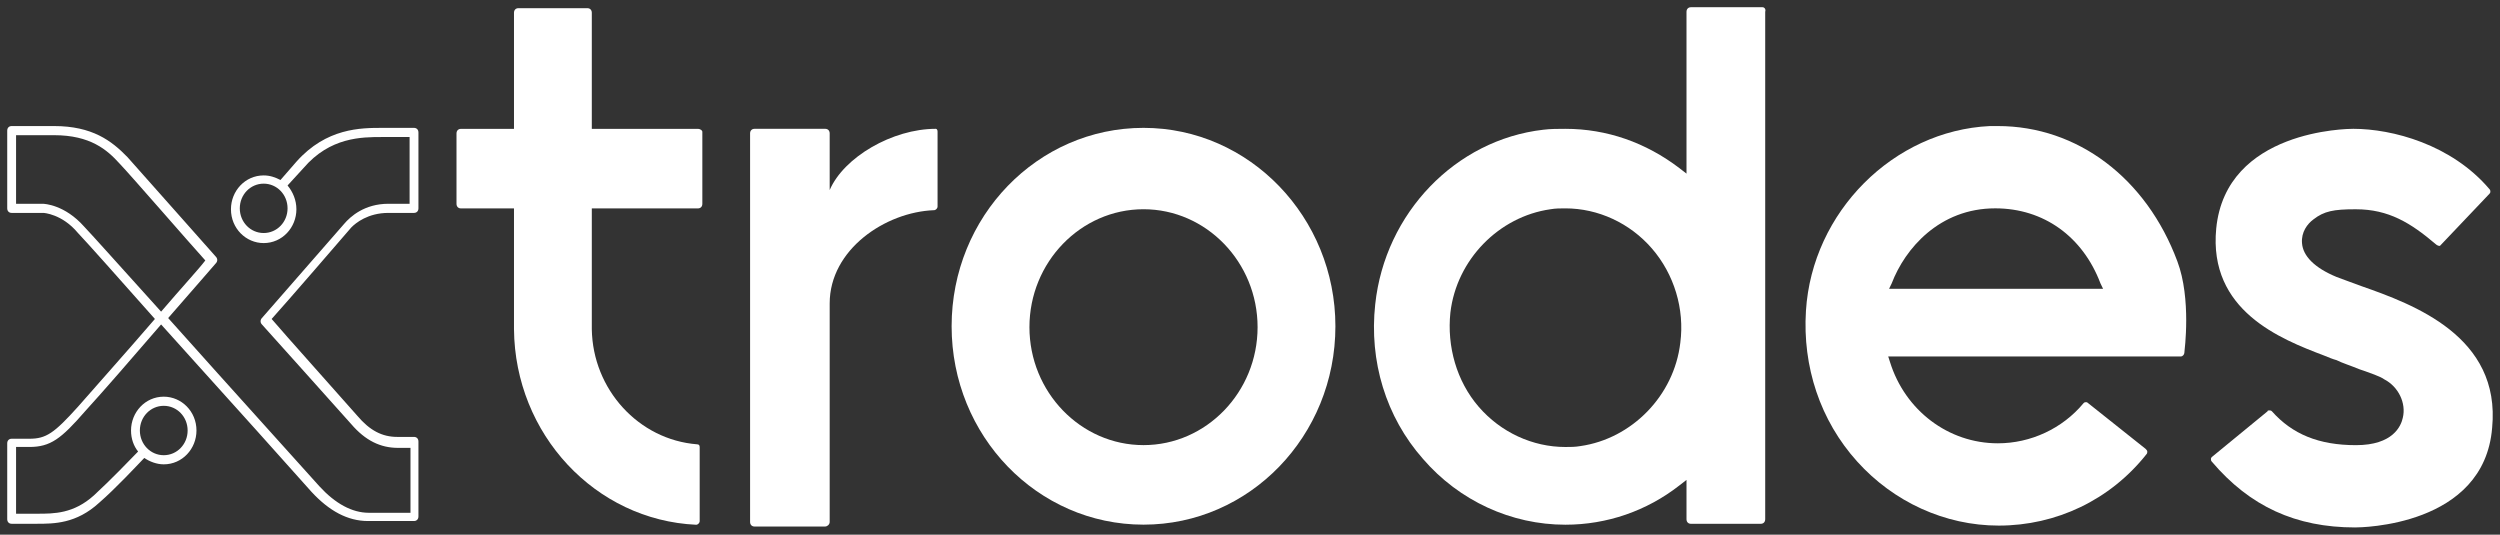<?xml version="1.0" encoding="UTF-8"?>
<svg xmlns="http://www.w3.org/2000/svg" width="173" height="37" viewBox="0 0 173 37" fill="none">
  <rect x="0" y="0" width="173" height="37" fill="#333333" stroke="none"/>
  <path d="M11.148 21.566C8.517 18.656 6.313 16.188 5.824 15.682C4.478 14.164 3.07 14.101 2.948 14.101H1.112V9.355H3.743C6.252 9.355 7.415 10.368 8.272 11.317C9.006 12.076 13.229 16.948 14.208 18.023C13.779 18.593 12.555 19.921 11.148 21.566ZM11.332 28.083C12.249 28.083 12.984 28.842 12.984 29.791C12.984 30.74 12.249 31.5 11.332 31.5C10.414 31.5 9.679 30.74 9.679 29.791C9.679 28.842 10.414 28.083 11.332 28.083ZM18.246 16.125C17.328 16.125 16.594 15.366 16.594 14.417C16.594 13.468 17.328 12.709 18.246 12.709C19.164 12.709 19.899 13.468 19.899 14.417C19.899 15.366 19.164 16.125 18.246 16.125ZM26.875 14.733H28.649C28.833 14.733 28.956 14.607 28.956 14.417V9.166C28.956 8.976 28.833 8.849 28.649 8.849H26.447C24.978 8.849 22.591 8.849 20.511 11.19L19.409 12.456C19.042 12.266 18.675 12.139 18.246 12.139C16.961 12.139 15.982 13.215 15.982 14.48C15.982 15.809 17.023 16.821 18.246 16.821C19.532 16.821 20.511 15.745 20.511 14.48C20.511 13.847 20.266 13.278 19.899 12.835L21 11.633C22.836 9.482 25.039 9.482 26.447 9.482H28.344V14.101H26.875C25.223 14.101 24.244 14.986 23.815 15.492C23.326 16.062 18.185 21.946 18.124 22.009C18.002 22.136 18.002 22.326 18.124 22.452C18.124 22.452 22.958 27.83 24.305 29.348C25.284 30.487 26.324 30.993 27.548 30.993H28.405V35.485H25.529C24.366 35.485 23.203 34.853 22.102 33.651C21.49 32.955 16.043 26.944 11.637 22.009C13.412 19.985 14.881 18.276 14.942 18.213C15.064 18.087 15.064 17.897 14.942 17.77C14.881 17.707 9.618 11.76 8.822 10.874C7.721 9.735 6.375 8.723 3.743 8.723H0.806C0.622 8.723 0.5 8.849 0.5 9.039V14.417C0.5 14.607 0.622 14.733 0.806 14.733H3.009C3.009 14.733 4.294 14.796 5.396 16.125C5.885 16.631 8.088 19.099 10.72 22.072C8.761 24.35 6.497 26.881 5.396 28.146C3.743 29.981 3.193 30.361 2.03 30.361H0.806C0.622 30.361 0.5 30.487 0.5 30.677V35.928C0.5 36.118 0.622 36.245 0.806 36.245H2.519C3.743 36.245 5.273 36.245 6.864 34.789C8.027 33.777 9.434 32.259 9.985 31.689C10.352 31.942 10.842 32.132 11.332 32.132C12.617 32.132 13.596 31.057 13.596 29.791C13.596 28.463 12.555 27.45 11.332 27.45C10.046 27.45 9.067 28.526 9.067 29.791C9.067 30.361 9.251 30.867 9.557 31.246C9.006 31.816 7.599 33.271 6.497 34.283C5.09 35.549 3.743 35.549 2.581 35.549H1.112V30.93H2.03C3.499 30.93 4.233 30.361 5.885 28.463C6.987 27.26 9.19 24.73 11.148 22.452C15.554 27.324 20.939 33.334 21.551 34.03C22.775 35.359 24.06 36.055 25.467 36.055H28.649C28.833 36.055 28.956 35.928 28.956 35.739V30.55C28.956 30.361 28.833 30.234 28.649 30.234H27.487C26.447 30.234 25.59 29.791 24.733 28.779C23.57 27.45 19.654 23.085 18.797 22.072C19.776 20.997 23.815 16.315 24.305 15.745C24.611 15.429 25.467 14.733 26.875 14.733Z" fill="white"></path>
  <path d="M79.131 30.802C74.786 30.802 71.237 27.132 71.237 22.64C71.237 18.148 74.786 14.479 79.131 14.479C83.476 14.479 87.025 18.148 87.025 22.64C87.025 27.132 83.476 30.802 79.131 30.802ZM79.131 8.848C71.787 8.848 65.852 14.985 65.852 22.577C65.852 30.169 71.787 36.306 79.131 36.306C86.474 36.306 92.41 30.169 92.41 22.577C92.41 15.048 86.474 8.848 79.131 8.848Z" fill="white"></path>
  <path d="M116.277 23.72C115.849 27.389 112.912 30.363 109.362 30.869C108.995 30.932 108.689 30.932 108.322 30.932C106.058 30.932 103.855 29.92 102.325 28.148C100.795 26.377 100.122 23.973 100.367 21.632C100.795 17.962 103.732 14.989 107.282 14.482C107.649 14.419 107.955 14.419 108.322 14.419C110.586 14.419 112.789 15.431 114.319 17.203C115.849 18.974 116.583 21.379 116.277 23.72ZM121.968 0.5H117.012C116.828 0.5 116.706 0.627 116.706 0.816V12.015L116.216 11.635C113.891 9.864 111.198 8.915 108.322 8.915C107.832 8.915 107.282 8.915 106.792 8.978C100.734 9.674 95.838 14.736 95.165 21.062C94.737 24.985 95.899 28.845 98.47 31.755C100.979 34.665 104.589 36.31 108.322 36.31C111.198 36.31 113.952 35.361 116.216 33.59L116.706 33.21V35.931C116.706 36.12 116.828 36.247 117.012 36.247H121.846C122.03 36.247 122.152 36.12 122.152 35.931V0.816C122.213 0.627 122.091 0.5 121.968 0.5Z" fill="white"></path>
  <path d="M64.757 8.914C61.759 8.914 58.393 10.875 57.414 13.153V9.23C57.414 9.041 57.291 8.914 57.108 8.914H52.212C52.029 8.914 51.906 9.041 51.906 9.23V36.12C51.906 36.309 52.029 36.436 52.212 36.436H57.108C57.23 36.436 57.414 36.309 57.414 36.12V20.998C57.414 17.266 61.269 14.671 64.635 14.545C64.757 14.545 64.879 14.418 64.879 14.292V9.104C64.879 8.977 64.818 8.914 64.757 8.914Z" fill="white"></path>
  <path d="M130.724 19.985L130.908 19.605C131.826 17.201 134.212 14.417 138.068 14.417C141.433 14.417 144.126 16.378 145.35 19.605L145.533 19.985H130.724ZM138.251 8.723C138.068 8.723 137.884 8.723 137.701 8.723C131.03 9.039 125.4 14.67 124.972 21.503C124.727 25.362 125.951 29.095 128.521 31.942C131.03 34.726 134.58 36.371 138.313 36.371C142.29 36.371 146.023 34.6 148.532 31.436C148.593 31.373 148.593 31.31 148.593 31.246C148.593 31.183 148.532 31.12 148.471 31.057L144.493 27.893C144.432 27.83 144.371 27.83 144.371 27.83C144.31 27.83 144.248 27.83 144.187 27.893C142.719 29.665 140.516 30.677 138.251 30.677C134.824 30.677 131.826 28.399 130.786 25.046L130.663 24.666H150.919C151.041 24.666 151.163 24.54 151.163 24.35C151.163 24.287 151.653 20.68 150.674 18.087C148.532 12.329 143.759 8.723 138.251 8.723Z" fill="white"></path>
  <path d="M163.399 19.796C162.726 19.543 162.175 19.353 161.686 19.164C160.156 18.531 159.36 17.708 159.299 16.823C159.238 16.063 159.666 15.494 160.095 15.178C160.829 14.608 161.502 14.482 162.971 14.482H163.032C165.296 14.482 166.826 15.431 168.54 16.886C168.601 16.949 168.723 17.012 168.784 17.012C168.846 17.012 168.846 17.012 168.846 17.012L172.272 13.406C172.334 13.343 172.334 13.28 172.334 13.28C172.334 13.216 172.334 13.153 172.272 13.09C169.641 9.99 165.541 8.914 162.848 8.914C162.481 8.914 154.036 8.977 153.363 15.81C152.813 21.505 157.83 23.466 160.829 24.605C161.135 24.731 161.441 24.858 161.686 24.921C162.053 25.111 162.665 25.301 163.277 25.554C164.011 25.807 164.745 26.06 164.99 26.25C165.969 26.756 166.52 27.895 166.275 28.907C166.153 29.477 165.602 30.805 163.032 30.805C160.462 30.805 158.626 30.046 157.219 28.464C157.157 28.401 157.096 28.401 157.035 28.401C156.974 28.401 156.913 28.401 156.913 28.464L153.057 31.628C152.996 31.691 152.996 31.754 152.996 31.754C152.996 31.817 152.996 31.881 153.057 31.944C155.689 35.044 158.871 36.499 162.971 36.499C163.338 36.499 171.905 36.436 172.456 29.603C173.068 23.276 167.01 21.062 163.399 19.796Z" fill="white"></path>
  <path d="M48.296 8.918H40.953V0.883C40.953 0.693 40.83 0.566 40.647 0.566H35.873C35.69 0.566 35.568 0.693 35.568 0.883V8.918H31.896C31.712 8.918 31.59 9.044 31.59 9.234V14.106C31.59 14.296 31.712 14.422 31.896 14.422H35.568V22.774C35.629 30.05 41.197 35.997 48.174 36.313C48.296 36.313 48.418 36.187 48.418 36.06V30.936C48.418 30.809 48.357 30.746 48.235 30.746C44.196 30.429 41.014 26.95 40.953 22.774V14.422H48.296C48.48 14.422 48.602 14.296 48.602 14.106V9.108C48.602 9.044 48.48 8.918 48.296 8.918Z" fill="white"></path>
</svg>
